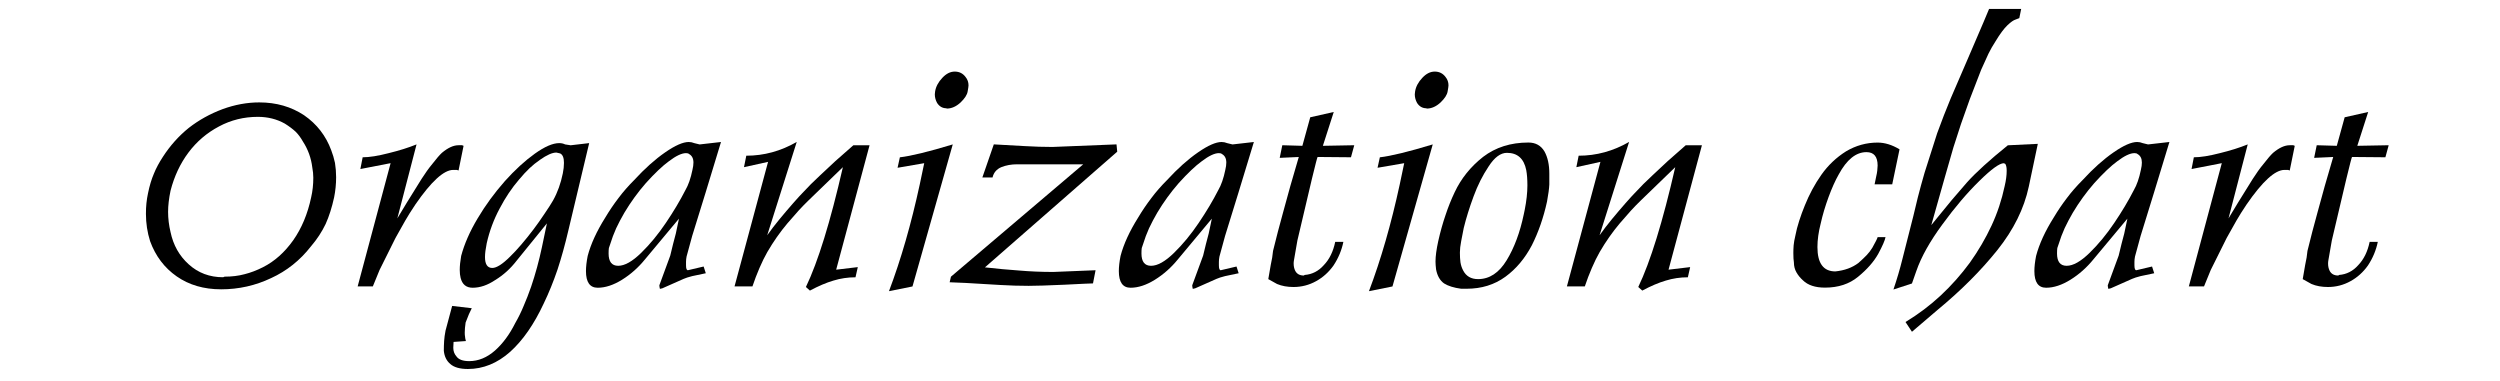 <?xml version="1.0" encoding="utf-8"?>
<!-- Generator: Adobe Illustrator 16.0.0, SVG Export Plug-In . SVG Version: 6.00 Build 0)  -->
<!DOCTYPE svg PUBLIC "-//W3C//DTD SVG 1.1//EN" "http://www.w3.org/Graphics/SVG/1.1/DTD/svg11.dtd">
<svg version="1.1" id="レイヤー_1" xmlns="http://www.w3.org/2000/svg" xmlns:xlink="http://www.w3.org/1999/xlink" x="0px"
	 y="0px" width="142.666px" height="21.757px" viewBox="0 0 142.666 21.757" enable-background="new 0 0 142.666 21.757"
	 xml:space="preserve">
<g>
	<path d="M8.448,11.021c0.087-0.425,0.198-0.796,0.335-1.112c0.12-0.3,0.292-0.622,0.516-0.965c0.414-0.638,0.904-1.186,1.472-1.644
		c0.573-0.447,1.216-0.804,1.931-1.072c0.703-0.256,1.401-0.384,2.094-0.384c0.971,0,1.824,0.246,2.561,0.736
		c0.725,0.501,1.24,1.167,1.546,1.996c0.087,0.224,0.158,0.463,0.213,0.72c0.043,0.267,0.065,0.54,0.065,0.818
		c0,0.393-0.039,0.777-0.115,1.153c-0.125,0.573-0.286,1.077-0.482,1.513c-0.213,0.447-0.493,0.875-0.843,1.284
		c-0.621,0.796-1.379,1.399-2.273,1.808c-0.895,0.425-1.843,0.638-2.847,0.638c-0.987,0-1.832-0.246-2.535-0.736
		c-0.704-0.491-1.211-1.161-1.521-2.012c-0.158-0.502-0.237-1.02-0.237-1.554C8.325,11.792,8.366,11.397,8.448,11.021z
		 M9.732,10.882c-0.093,0.447-0.14,0.851-0.14,1.21c0,0.376,0.047,0.761,0.14,1.153c0.157,0.747,0.504,1.361,1.038,1.84
		c0.54,0.491,1.194,0.736,1.963,0.736l0.082-0.033c0.414,0,0.794-0.046,1.137-0.139c0.35-0.087,0.701-0.221,1.056-0.401
		c0.659-0.333,1.235-0.845,1.726-1.538c0.479-0.682,0.821-1.497,1.022-2.446c0.082-0.354,0.123-0.728,0.123-1.121
		c0-0.19-0.02-0.387-0.058-0.589c-0.065-0.534-0.242-1.025-0.531-1.472c-0.126-0.224-0.265-0.412-0.417-0.564
		c-0.17-0.158-0.377-0.313-0.622-0.466c-0.458-0.256-0.971-0.384-1.538-0.384c-0.796,0-1.535,0.183-2.216,0.548
		c-0.693,0.366-1.273,0.862-1.743,1.489C10.285,9.333,9.944,10.059,9.732,10.882z"/>
	<path d="M26.454,8.322l-0.286,1.407L26.07,9.696h-0.205c-0.534,0-1.254,0.657-2.159,1.971c-0.234,0.349-0.428,0.657-0.581,0.924
		c-0.081,0.136-0.267,0.466-0.556,0.99l-0.908,1.824l-0.385,0.94H20.41l1.881-7.034l-1.726,0.335l0.131-0.67
		c0.381,0,0.878-0.079,1.488-0.237c0.6-0.147,1.129-0.313,1.587-0.499l-1.096,4.221l0.548-0.908l0.834-1.342
		c0.104-0.152,0.205-0.302,0.303-0.45c0.104-0.147,0.216-0.292,0.335-0.434c0.213-0.278,0.388-0.479,0.523-0.605
		c0.344-0.289,0.66-0.434,0.949-0.434h0.204L26.454,8.322z"/>
	<path d="M30.924,14.113l0.286-1.366l-1.726,2.127c-0.354,0.458-0.761,0.826-1.219,1.104c-0.437,0.294-0.867,0.442-1.293,0.442
		c-0.365,0-0.594-0.188-0.687-0.564c-0.033-0.131-0.049-0.281-0.049-0.45c0-0.224,0.026-0.491,0.081-0.802
		c0.181-0.682,0.494-1.396,0.941-2.143c0.436-0.736,0.954-1.445,1.554-2.126c0.572-0.638,1.141-1.159,1.705-1.563
		c0.564-0.403,1.029-0.605,1.395-0.605c0.126,0,0.237,0.025,0.336,0.074l0.318,0.049l1.056-0.123l-1.187,4.981
		c-0.19,0.813-0.397,1.56-0.621,2.241c-0.234,0.687-0.496,1.331-0.785,1.93c-0.551,1.184-1.189,2.103-1.914,2.757
		c-0.736,0.654-1.541,0.981-2.413,0.981c-0.458,0-0.793-0.096-1.006-0.286c-0.213-0.18-0.336-0.431-0.368-0.753
		c0-0.18,0.005-0.365,0.017-0.556c0.011-0.174,0.038-0.374,0.081-0.597l0.377-1.407l1.12,0.131c-0.098,0.18-0.216,0.453-0.352,0.818
		c-0.033,0.224-0.049,0.415-0.049,0.573c0,0.098,0.005,0.172,0.016,0.221c0,0.055,0.017,0.142,0.05,0.262l-0.704,0.049l-0.016,0.335
		c0,0.19,0.06,0.354,0.18,0.491c0.125,0.18,0.368,0.27,0.728,0.27c0.523,0,1.015-0.202,1.473-0.605
		c0.447-0.398,0.831-0.919,1.153-1.563c0.18-0.311,0.341-0.638,0.482-0.981c0.147-0.338,0.289-0.703,0.426-1.096
		C30.556,15.637,30.76,14.887,30.924,14.113z M31.963,8.755L31.75,8.706c-0.234,0-0.548,0.139-0.94,0.417
		c-0.213,0.147-0.409,0.306-0.589,0.475c-0.175,0.164-0.374,0.379-0.598,0.646c-0.414,0.48-0.782,1.028-1.104,1.644
		c-0.338,0.627-0.586,1.292-0.744,1.996c-0.065,0.322-0.098,0.583-0.098,0.785c0,0.415,0.139,0.622,0.417,0.622
		c0.245,0,0.586-0.218,1.022-0.654c0.393-0.382,0.84-0.902,1.341-1.563c0.202-0.267,0.409-0.562,0.622-0.883
		c0.213-0.311,0.373-0.562,0.482-0.752c0.257-0.458,0.441-0.973,0.557-1.546c0.043-0.213,0.065-0.412,0.065-0.597
		C32.184,9,32.109,8.821,31.963,8.755z"/>
	<path d="M39.255,15.421l0.899-0.212l0.123,0.384c-0.316,0.065-0.575,0.12-0.777,0.164c-0.213,0.055-0.374,0.106-0.482,0.155
		l-1.219,0.54l-0.14,0.033c-0.021-0.082-0.032-0.15-0.032-0.205l0.622-1.693c0.032-0.136,0.087-0.36,0.163-0.67
		c0.082-0.3,0.134-0.496,0.155-0.589l0.18-0.851L36.809,14.8c-0.382,0.469-0.817,0.856-1.309,1.162
		c-0.49,0.305-0.954,0.458-1.391,0.458c-0.447,0-0.67-0.316-0.67-0.949c0-0.246,0.032-0.535,0.098-0.867
		c0.18-0.682,0.516-1.412,1.006-2.192c0.234-0.393,0.485-0.763,0.753-1.112c0.256-0.343,0.554-0.684,0.892-1.022
		c0.6-0.654,1.191-1.183,1.774-1.586c0.567-0.393,1.015-0.589,1.342-0.589c0.109,0,0.216,0.022,0.319,0.065l0.303,0.074l1.219-0.139
		l-0.884,2.904L39.5,13.466l-0.319,1.17c-0.021,0.109-0.032,0.21-0.032,0.303c0,0.098,0,0.164,0,0.196
		C39.148,15.326,39.184,15.421,39.255,15.421z M39.32,8.788c-0.033-0.033-0.09-0.049-0.172-0.049c-0.245,0-0.572,0.155-0.981,0.466
		c-0.36,0.262-0.797,0.676-1.309,1.243c-0.458,0.523-0.867,1.088-1.228,1.693c-0.174,0.3-0.33,0.594-0.466,0.883
		c-0.137,0.305-0.248,0.603-0.336,0.892l-0.081,0.237c-0.012,0.076-0.017,0.18-0.017,0.311c0,0.469,0.183,0.704,0.548,0.704
		c0.371,0,0.807-0.246,1.309-0.736s0.971-1.059,1.407-1.706c0.437-0.646,0.81-1.271,1.12-1.877c0.169-0.289,0.303-0.673,0.401-1.153
		c0.038-0.158,0.057-0.297,0.057-0.417C39.573,9.044,39.489,8.881,39.32,8.788z"/>
	<path d="M46.219,16.583l-0.229-0.205c0.692-1.439,1.396-3.719,2.11-6.838l-1.979,1.914c-0.174,0.169-0.357,0.357-0.548,0.564
		c-0.147,0.169-0.359,0.412-0.638,0.728c-0.415,0.491-0.797,1.036-1.146,1.636c-0.152,0.267-0.303,0.571-0.449,0.912
		c-0.147,0.341-0.281,0.691-0.401,1.051h-1.022l1.914-7.108l-1.374,0.303l0.131-0.654c1.009,0,1.969-0.262,2.879-0.786l-1.685,5.325
		c0.213-0.3,0.447-0.605,0.703-0.916c0.257-0.311,0.513-0.612,0.769-0.904c0.257-0.292,0.434-0.486,0.532-0.584
		c0.321-0.349,0.657-0.685,1.006-1.006c0.333-0.316,0.627-0.591,0.884-0.826c0.403-0.354,0.744-0.654,1.022-0.899h0.924l-1.905,7.1
		l1.234-0.147l-0.131,0.581c-0.437,0-0.855,0.063-1.26,0.188C47.156,16.13,46.709,16.321,46.219,16.583z"/>
	<path d="M52.742,9.312l-1.521,0.262l0.131-0.597c0.627-0.071,1.633-0.316,3.018-0.736l-2.298,8.106l-1.342,0.27
		c0.682-1.8,1.268-3.833,1.759-6.102L52.742,9.312z M53.363,5.222c0.044-0.278,0.183-0.54,0.417-0.785
		c0.219-0.234,0.453-0.352,0.704-0.352c0.256,0,0.46,0.101,0.613,0.303C55.212,4.529,55.27,4.69,55.27,4.87
		c0,0.054-0.017,0.171-0.05,0.352c-0.032,0.191-0.166,0.398-0.4,0.622c-0.251,0.234-0.516,0.352-0.793,0.352L54.01,6.179
		c-0.224,0-0.401-0.101-0.532-0.303c-0.087-0.158-0.131-0.322-0.131-0.491C53.347,5.331,53.353,5.276,53.363,5.222z"/>
	<path d="M56.64,10.129h-0.581l0.654-1.89c0.033,0,0.619,0.033,1.759,0.098c0.567,0.033,1.096,0.049,1.587,0.049l3.656-0.147
		l0.041,0.417l-7.55,6.601c0.671,0.077,1.319,0.136,1.946,0.18c0.622,0.054,1.273,0.082,1.955,0.082l2.413-0.098l-0.147,0.752
		c-0.114,0-0.651,0.024-1.611,0.074c-0.971,0.044-1.657,0.065-2.062,0.065c-0.523,0-1.063-0.017-1.619-0.049
		c-1.663-0.104-2.626-0.155-2.888-0.155l0.074-0.319l7.55-6.413h-3.771c-0.332,0-0.635,0.054-0.907,0.164
		C56.871,9.655,56.705,9.851,56.64,10.129z"/>
	<path d="M69.664,15.421l0.899-0.212l0.123,0.384c-0.316,0.065-0.575,0.12-0.777,0.164c-0.213,0.055-0.374,0.106-0.482,0.155
		l-1.219,0.54l-0.14,0.033c-0.021-0.082-0.032-0.15-0.032-0.205l0.622-1.693c0.032-0.136,0.087-0.36,0.163-0.67
		c0.082-0.3,0.134-0.496,0.155-0.589l0.18-0.851L67.218,14.8c-0.382,0.469-0.817,0.856-1.309,1.162
		c-0.49,0.305-0.954,0.458-1.391,0.458c-0.447,0-0.67-0.316-0.67-0.949c0-0.246,0.032-0.535,0.098-0.867
		c0.18-0.682,0.516-1.412,1.006-2.192c0.234-0.393,0.485-0.763,0.753-1.112c0.256-0.343,0.554-0.684,0.892-1.022
		c0.6-0.654,1.191-1.183,1.774-1.586c0.567-0.393,1.015-0.589,1.342-0.589c0.109,0,0.216,0.022,0.319,0.065l0.303,0.074l1.219-0.139
		l-0.884,2.904l-0.761,2.462l-0.319,1.17c-0.021,0.109-0.032,0.21-0.032,0.303c0,0.098,0,0.164,0,0.196
		C69.558,15.326,69.593,15.421,69.664,15.421z M69.729,8.788c-0.033-0.033-0.09-0.049-0.172-0.049c-0.245,0-0.572,0.155-0.981,0.466
		c-0.36,0.262-0.797,0.676-1.309,1.243c-0.458,0.523-0.867,1.088-1.228,1.693c-0.174,0.3-0.33,0.594-0.466,0.883
		c-0.137,0.305-0.248,0.603-0.336,0.892l-0.081,0.237c-0.012,0.076-0.017,0.18-0.017,0.311c0,0.469,0.183,0.704,0.548,0.704
		c0.371,0,0.807-0.246,1.309-0.736s0.971-1.059,1.407-1.706c0.437-0.646,0.81-1.271,1.12-1.877c0.169-0.289,0.303-0.673,0.401-1.153
		c0.038-0.158,0.057-0.297,0.057-0.417C69.982,9.044,69.898,8.881,69.729,8.788z"/>
	<path d="M74.117,8.959l-1.088,0.049l0.147-0.72l1.146,0.033l0.449-1.628l1.342-0.303l-0.621,1.931l1.791-0.033l-0.188,0.687
		l-1.905-0.017c-0.044,0.065-0.429,1.655-1.153,4.769l-0.196,1.129c-0.012,0.065-0.017,0.125-0.017,0.18
		c0,0.158,0.03,0.297,0.09,0.417c0.093,0.18,0.256,0.27,0.491,0.27l0.049-0.033c0.425-0.033,0.788-0.218,1.088-0.556
		c0.321-0.333,0.54-0.777,0.654-1.333h0.466c-0.098,0.48-0.286,0.93-0.564,1.35c-0.272,0.382-0.603,0.679-0.989,0.892
		c-0.403,0.224-0.834,0.335-1.292,0.335c-0.355,0-0.669-0.057-0.941-0.172l-0.499-0.278l0.14-0.81
		c0.011-0.054,0.038-0.193,0.082-0.417c0.032-0.213,0.049-0.341,0.049-0.384c0.18-0.736,0.37-1.467,0.572-2.192
		C73.474,11.166,73.774,10.11,74.117,8.959z"/>
	<path d="M80.133,9.312l-1.521,0.262l0.131-0.597c0.627-0.071,1.633-0.316,3.018-0.736l-2.298,8.106l-1.342,0.27
		c0.682-1.8,1.268-3.833,1.759-6.102L80.133,9.312z M80.754,5.222c0.044-0.278,0.183-0.54,0.417-0.785
		c0.219-0.234,0.453-0.352,0.704-0.352c0.256,0,0.46,0.101,0.613,0.303C82.603,4.529,82.66,4.69,82.66,4.87
		c0,0.054-0.017,0.171-0.05,0.352c-0.032,0.191-0.166,0.398-0.4,0.622c-0.251,0.234-0.516,0.352-0.793,0.352L81.4,6.179
		c-0.224,0-0.401-0.101-0.532-0.303c-0.087-0.158-0.131-0.322-0.131-0.491C80.737,5.331,80.743,5.276,80.754,5.222z"/>
	<path d="M82.075,13.761c0.12-0.535,0.259-1.031,0.417-1.489c0.147-0.447,0.319-0.878,0.516-1.292
		c0.37-0.791,0.913-1.467,1.628-2.028c0.714-0.545,1.575-0.818,2.584-0.818c0.409,0,0.715,0.169,0.916,0.507
		c0.186,0.333,0.278,0.755,0.278,1.268c0,0.191,0,0.398,0,0.622c-0.011,0.234-0.055,0.559-0.131,0.973
		c-0.201,0.916-0.49,1.748-0.867,2.495c-0.393,0.747-0.894,1.344-1.505,1.792c-0.627,0.458-1.366,0.687-2.217,0.687h-0.311
		c-0.414-0.055-0.739-0.155-0.974-0.303c-0.234-0.164-0.387-0.431-0.458-0.801c-0.021-0.18-0.032-0.33-0.032-0.45
		C81.92,14.617,81.972,14.23,82.075,13.761z M83.531,13.008c-0.055,0.268-0.104,0.518-0.147,0.753
		c-0.049,0.25-0.073,0.469-0.073,0.654c0,0.212,0.011,0.398,0.032,0.556c0.027,0.169,0.079,0.324,0.155,0.466
		c0.169,0.327,0.453,0.491,0.851,0.491c0.649,0,1.191-0.357,1.628-1.072s0.764-1.592,0.981-2.634l0.05-0.237
		c0.104-0.523,0.155-0.992,0.155-1.407c0-0.343-0.022-0.632-0.065-0.867c-0.131-0.66-0.499-0.989-1.104-0.989
		c-0.36,0-0.706,0.256-1.039,0.769c-0.344,0.513-0.633,1.088-0.867,1.726C83.853,11.855,83.667,12.452,83.531,13.008z"/>
	<path d="M93.719,16.583l-0.229-0.205c0.692-1.439,1.396-3.719,2.11-6.838l-1.979,1.914c-0.174,0.169-0.357,0.357-0.548,0.564
		c-0.147,0.169-0.359,0.412-0.638,0.728c-0.415,0.491-0.797,1.036-1.146,1.636c-0.152,0.267-0.303,0.571-0.449,0.912
		c-0.147,0.341-0.281,0.691-0.401,1.051h-1.022l1.914-7.108l-1.374,0.303l0.131-0.654c1.009,0,1.969-0.262,2.879-0.786l-1.685,5.325
		c0.213-0.3,0.447-0.605,0.703-0.916c0.257-0.311,0.513-0.612,0.769-0.904c0.257-0.292,0.434-0.486,0.532-0.584
		c0.321-0.349,0.657-0.685,1.006-1.006c0.333-0.316,0.627-0.591,0.884-0.826c0.403-0.354,0.744-0.654,1.022-0.899h0.924l-1.905,7.1
		l1.234-0.147l-0.131,0.581c-0.437,0-0.855,0.063-1.26,0.188C94.656,16.13,94.209,16.321,93.719,16.583z"/>
	<path d="M106.511,8.682c-0.595,0-1.121,0.422-1.579,1.268c-0.202,0.354-0.396,0.788-0.585,1.301
		c-0.188,0.513-0.337,1.011-0.445,1.497c-0.126,0.491-0.188,0.941-0.188,1.35c0,0.927,0.341,1.391,1.022,1.391
		c0.523-0.054,0.963-0.215,1.317-0.482c0.19-0.169,0.348-0.318,0.47-0.446c0.123-0.128,0.23-0.269,0.323-0.421
		c0.087-0.158,0.156-0.288,0.209-0.389c0.052-0.101,0.083-0.173,0.094-0.217h0.45c-0.033,0.18-0.172,0.499-0.418,0.957
		c-0.256,0.453-0.638,0.886-1.145,1.301c-0.502,0.415-1.132,0.622-1.89,0.622c-0.557,0-0.977-0.139-1.26-0.417
		c-0.152-0.136-0.275-0.287-0.368-0.45c-0.098-0.169-0.147-0.36-0.147-0.572c-0.021-0.115-0.032-0.294-0.032-0.54
		c0-0.131,0.005-0.275,0.017-0.434c0.011-0.142,0.046-0.338,0.106-0.589c0.043-0.234,0.112-0.501,0.208-0.801
		c0.096-0.3,0.203-0.595,0.323-0.884c0.256-0.638,0.572-1.224,0.949-1.758c0.381-0.54,0.851-0.984,1.406-1.333
		c0.562-0.333,1.162-0.499,1.8-0.499c0.409,0,0.826,0.128,1.251,0.385l-0.417,1.996h-1.006l0.099-0.482
		c0.021-0.082,0.039-0.181,0.053-0.299c0.014-0.117,0.021-0.214,0.021-0.29C107.148,8.935,106.936,8.682,106.511,8.682z"/>
	<path d="M108.559,14.8l0.63-2.479c0.137-0.556,0.222-0.908,0.254-1.055c0.114-0.447,0.242-0.916,0.385-1.407l0.72-2.257
		c0.256-0.704,0.513-1.363,0.769-1.979l0.925-2.143l0.948-2.208l0.319-0.761h1.832l-0.106,0.523l-0.213,0.082
		c-0.114,0.033-0.267,0.139-0.458,0.319c-0.201,0.191-0.431,0.499-0.687,0.924c-0.153,0.234-0.286,0.469-0.401,0.703
		c-0.021,0.055-0.16,0.36-0.417,0.917l-0.654,1.693l-0.499,1.407l-0.434,1.342l-0.482,1.677l-0.777,2.748l0.385-0.474l0.777-0.949
		l0.867-1.006c0.512-0.573,1.292-1.281,2.339-2.126l1.71-0.082l-0.516,2.446c-0.268,1.249-0.864,2.454-1.791,3.615
		c-0.938,1.172-2.078,2.312-3.419,3.419l-1.456,1.244l-0.368-0.557c0.736-0.447,1.406-0.953,2.012-1.517s1.159-1.188,1.66-1.869
		c0.485-0.682,0.897-1.385,1.235-2.11c0.333-0.714,0.584-1.469,0.753-2.266c0.076-0.322,0.114-0.61,0.114-0.867
		c0-0.169-0.021-0.292-0.065-0.368c0-0.022-0.032-0.044-0.098-0.065c-0.246,0-0.709,0.335-1.391,1.006
		c-0.693,0.676-1.396,1.502-2.11,2.479c-0.715,0.971-1.211,1.856-1.489,2.658l-0.253,0.72l-1.056,0.344
		C108.254,15.923,108.423,15.351,108.559,14.8z"/>
	<path d="M121.911,15.421l0.899-0.212l0.123,0.384c-0.316,0.065-0.575,0.12-0.777,0.164c-0.213,0.055-0.374,0.106-0.482,0.155
		l-1.219,0.54l-0.14,0.033c-0.021-0.082-0.032-0.15-0.032-0.205l0.622-1.693c0.032-0.136,0.087-0.36,0.163-0.67
		c0.082-0.3,0.134-0.496,0.155-0.589l0.18-0.851l-1.938,2.323c-0.382,0.469-0.817,0.856-1.309,1.162
		c-0.49,0.305-0.954,0.458-1.391,0.458c-0.447,0-0.67-0.316-0.67-0.949c0-0.246,0.032-0.535,0.098-0.867
		c0.18-0.682,0.516-1.412,1.006-2.192c0.234-0.393,0.485-0.763,0.753-1.112c0.256-0.343,0.554-0.684,0.892-1.022
		c0.6-0.654,1.191-1.183,1.774-1.586c0.567-0.393,1.015-0.589,1.342-0.589c0.109,0,0.216,0.022,0.319,0.065l0.303,0.074l1.219-0.139
		l-0.884,2.904l-0.761,2.462l-0.319,1.17c-0.021,0.109-0.032,0.21-0.032,0.303c0,0.098,0,0.164,0,0.196
		C121.805,15.326,121.84,15.421,121.911,15.421z M121.977,8.788c-0.033-0.033-0.09-0.049-0.172-0.049
		c-0.245,0-0.572,0.155-0.981,0.466c-0.36,0.262-0.797,0.676-1.309,1.243c-0.458,0.523-0.867,1.088-1.228,1.693
		c-0.174,0.3-0.33,0.594-0.466,0.883c-0.137,0.305-0.248,0.603-0.336,0.892l-0.081,0.237c-0.012,0.076-0.017,0.18-0.017,0.311
		c0,0.469,0.183,0.704,0.548,0.704c0.371,0,0.807-0.246,1.309-0.736s0.971-1.059,1.407-1.706c0.437-0.646,0.81-1.271,1.12-1.877
		c0.169-0.289,0.303-0.673,0.401-1.153c0.038-0.158,0.057-0.297,0.057-0.417C122.229,9.044,122.146,8.881,121.977,8.788z"/>
	<path d="M130.953,8.322l-0.286,1.407l-0.098-0.033h-0.205c-0.534,0-1.254,0.657-2.159,1.971c-0.234,0.349-0.428,0.657-0.581,0.924
		c-0.081,0.136-0.267,0.466-0.556,0.99l-0.908,1.824l-0.385,0.94h-0.866l1.881-7.034l-1.726,0.335l0.131-0.67
		c0.381,0,0.878-0.079,1.488-0.237c0.6-0.147,1.129-0.313,1.587-0.499l-1.096,4.221l0.548-0.908l0.834-1.342
		c0.104-0.152,0.205-0.302,0.303-0.45c0.104-0.147,0.216-0.292,0.335-0.434c0.213-0.278,0.388-0.479,0.523-0.605
		c0.344-0.289,0.66-0.434,0.949-0.434h0.204L130.953,8.322z"/>
	<path d="M133.148,8.959l-1.088,0.049l0.147-0.72l1.146,0.033l0.449-1.628l1.342-0.303l-0.621,1.931l1.791-0.033l-0.188,0.687
		l-1.905-0.017c-0.044,0.065-0.429,1.655-1.153,4.769l-0.196,1.129c-0.012,0.065-0.017,0.125-0.017,0.18
		c0,0.158,0.03,0.297,0.09,0.417c0.093,0.18,0.256,0.27,0.491,0.27l0.049-0.033c0.425-0.033,0.788-0.218,1.088-0.556
		c0.321-0.333,0.54-0.777,0.654-1.333h0.466c-0.098,0.48-0.286,0.93-0.564,1.35c-0.272,0.382-0.603,0.679-0.989,0.892
		c-0.403,0.224-0.834,0.335-1.292,0.335c-0.355,0-0.669-0.057-0.941-0.172l-0.499-0.278l0.14-0.81
		c0.011-0.054,0.038-0.193,0.082-0.417c0.032-0.213,0.049-0.341,0.049-0.384c0.18-0.736,0.37-1.467,0.572-2.192
		C132.505,11.166,132.806,10.11,133.148,8.959z"/>
</g>
</svg>
